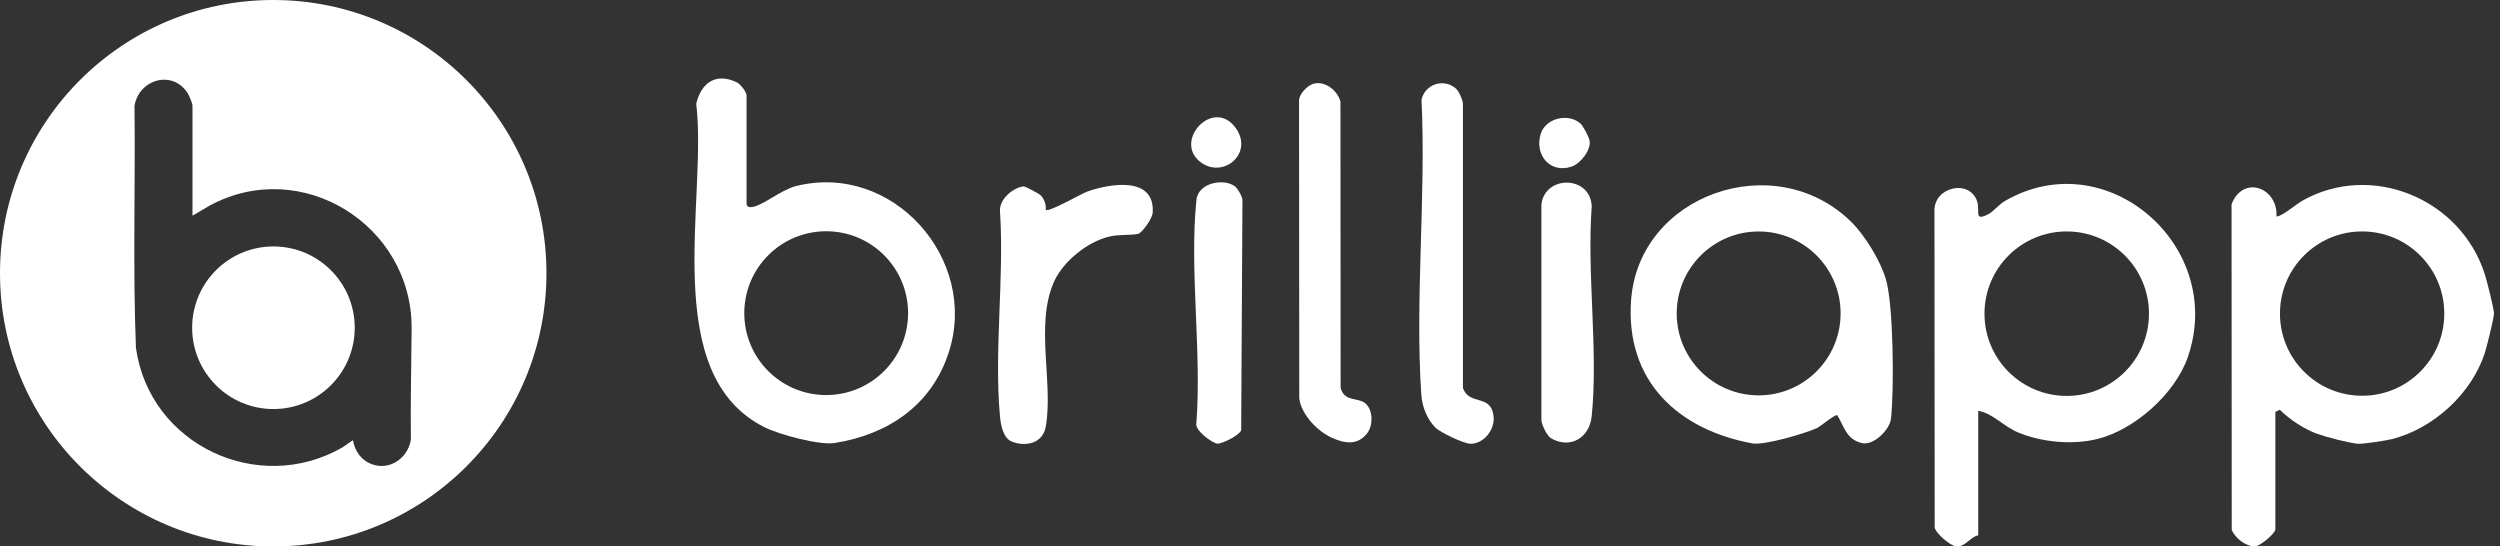<?xml version="1.0" encoding="UTF-8"?>
<svg xmlns="http://www.w3.org/2000/svg" width="183" height="40" viewBox="0 0 183 40" fill="none">
  <rect x="0" y="0" width="183" height="40" fill="#333333" stroke="none"/>
  <path d="M144.813 39.181C144.177 39.319 143.86 40.08 143.147 39.984C142.744 39.929 141.699 39.041 141.619 38.619L141.603 15.431C141.564 13.673 144.173 13.094 144.723 14.731C144.963 15.438 144.455 16.237 145.536 15.684C145.922 15.486 146.277 14.993 146.786 14.699C154.216 10.408 162.955 18.031 160.147 26.143C159.223 28.812 156.259 31.466 153.513 32.138C151.706 32.579 149.484 32.377 147.761 31.671C146.645 31.214 145.926 30.283 144.807 30.069V39.181H144.813ZM157.305 22.961C157.305 19.636 154.61 16.941 151.284 16.941C147.959 16.941 145.264 19.636 145.264 22.961C145.264 26.286 147.959 28.982 151.284 28.982C154.61 28.982 157.305 26.286 157.305 22.961Z" fill="white"></path>
  <path d="M166.554 38.782C166.468 39.117 165.387 40.01 165.045 40C164.377 39.981 163.603 39.392 163.363 38.779L163.35 14.955C164.198 12.762 166.759 13.743 166.637 15.844C167.002 15.873 168.082 14.949 168.527 14.696C173.556 11.841 180.124 14.514 181.892 20.09C182.026 20.515 182.573 22.638 182.56 22.961C182.544 23.329 182.033 25.391 181.892 25.826C180.926 28.812 178.132 31.37 175.097 32.141C174.698 32.243 172.898 32.528 172.543 32.48C171.804 32.384 170.333 32.013 169.598 31.748C168.636 31.399 167.616 30.712 166.877 29.992L166.557 30.152V38.785L166.554 38.782ZM178.922 22.955C178.922 19.633 176.229 16.941 172.907 16.941C169.585 16.941 166.893 19.633 166.893 22.955C166.893 26.277 169.585 28.969 172.907 28.969C176.229 28.969 178.922 26.277 178.922 22.955Z" fill="white"></path>
  <path d="M54.648 14.961C54.712 15.192 54.935 15.179 55.134 15.14C55.895 14.993 57.209 13.887 58.261 13.622C65.327 11.844 71.654 18.945 69.455 25.775C68.192 29.698 64.956 31.821 61.084 32.429C59.981 32.601 57.055 31.818 55.984 31.284C48.192 27.412 51.799 14.587 50.964 7.598C51.329 6.038 52.425 5.286 53.963 6.041C54.181 6.146 54.648 6.738 54.648 6.965V14.958V14.961ZM66.472 22.923C66.472 19.61 63.789 16.928 60.476 16.928C57.164 16.928 54.481 19.61 54.481 22.923C54.481 26.235 57.164 28.918 60.476 28.918C63.789 28.918 66.472 26.235 66.472 22.923Z" fill="white"></path>
  <path d="M135.483 16.215C136.513 17.219 137.642 19.073 138.048 20.445C138.607 22.334 138.655 28.553 138.422 30.632C138.326 31.485 137.133 32.627 136.305 32.435C135.148 32.169 135.004 31.239 134.489 30.389C134.275 30.344 133.268 31.21 133.012 31.329C132.142 31.732 129.13 32.614 128.273 32.457C122.838 31.456 118.979 27.898 119.394 21.996C119.938 14.239 129.891 10.757 135.483 16.215ZM134.732 22.942C134.732 19.63 132.046 16.944 128.734 16.944C125.421 16.944 122.735 19.63 122.735 22.942C122.735 26.254 125.421 28.94 128.734 28.94C132.046 28.94 134.732 26.254 134.732 22.942Z" fill="white"></path>
  <path d="M76.175 14.296C76.444 14.559 76.585 14.987 76.549 15.361C76.754 15.566 79.142 14.181 79.603 14.018C81.256 13.43 84.565 12.877 84.376 15.582C84.348 16.007 83.59 17.059 83.312 17.116C82.688 17.244 81.94 17.136 81.153 17.328C79.616 17.705 77.854 19.108 77.186 20.554C75.724 23.706 77.135 28.055 76.543 31.262C76.319 32.467 75.063 32.726 74.055 32.32C73.425 32.067 73.253 31.079 73.198 30.469C72.757 25.695 73.522 20.285 73.198 15.444C73.151 14.575 74.129 13.759 74.909 13.641C75.027 13.622 76.047 14.168 76.182 14.3L76.175 14.296Z" fill="white"></path>
  <path d="M106.549 6.463C106.779 6.655 107.07 7.278 107.086 7.604V28.387C107.524 29.727 109.142 28.799 109.33 30.465C109.442 31.444 108.624 32.489 107.639 32.483C107.169 32.483 105.433 31.664 105.062 31.29C104.442 30.664 104.096 29.739 104.039 28.876C103.569 21.877 104.394 14.351 104.055 7.297C104.31 6.165 105.657 5.711 106.549 6.463Z" fill="white"></path>
  <path d="M96.171 6.124C96.999 5.906 97.939 6.645 98.121 7.454L98.134 28.384C98.38 29.41 99.378 29.09 99.902 29.493C100.529 29.973 100.532 31.159 100.053 31.747C99.336 32.623 98.415 32.457 97.504 32.048C96.443 31.575 95.269 30.363 95.106 29.17L95.09 7.438C95.052 6.901 95.701 6.242 96.174 6.121L96.171 6.124Z" fill="white"></path>
  <path d="M113.534 32.083C113.243 31.914 112.875 31.134 112.83 30.791V14.952C113.102 12.79 116.437 12.838 116.514 15.118C116.149 20.029 117 25.637 116.514 30.462C116.351 32.07 114.925 32.886 113.534 32.08V32.083Z" fill="white"></path>
  <path d="M90.41 13.65C90.579 13.782 90.937 14.37 90.947 14.632L90.854 31.505C90.704 31.869 89.46 32.499 89.112 32.473C88.763 32.448 87.417 31.505 87.577 30.951C87.97 25.736 87.059 19.764 87.577 14.639C87.708 13.347 89.623 13.033 90.41 13.65Z" fill="white"></path>
  <path d="M115.662 9.017C115.87 9.193 116.317 10.015 116.362 10.322C116.461 10.997 115.694 11.978 115.032 12.199C113.453 12.723 112.305 11.323 112.784 9.791C113.139 8.653 114.77 8.263 115.662 9.021V9.017Z" fill="white"></path>
  <path d="M87.788 11.793C85.94 10.226 88.843 7.134 90.454 9.369C91.823 11.265 89.441 13.193 87.788 11.793Z" fill="white"></path>
  <path d="M40 20C40 31.045 31.046 40 20 40C8.954 40 0 31.045 0 20C0 8.955 8.955 0 20 0C31.045 0 40 8.954 40 20ZM14.09 15.789V7.72C14.09 7.577 13.856 7.023 13.767 6.874C12.684 5.063 10.141 5.789 9.846 7.766C9.914 13.661 9.718 19.585 9.95 25.462C10.943 32.567 18.913 36.292 25.067 32.75L25.838 32.218C25.968 33.041 26.461 33.716 27.256 33.994C28.558 34.449 29.861 33.515 30.076 32.19C30.042 29.479 30.113 26.758 30.131 24.054C30.182 16.483 22.076 11.423 15.364 15.04L14.089 15.789H14.09Z" fill="white"></path>
  <path d="M20.015 29.942C23.302 29.942 25.966 27.277 25.966 23.991C25.966 20.704 23.302 18.04 20.015 18.04C16.729 18.04 14.065 20.704 14.065 23.991C14.065 27.277 16.729 29.942 20.015 29.942Z" fill="white"></path>
</svg>
